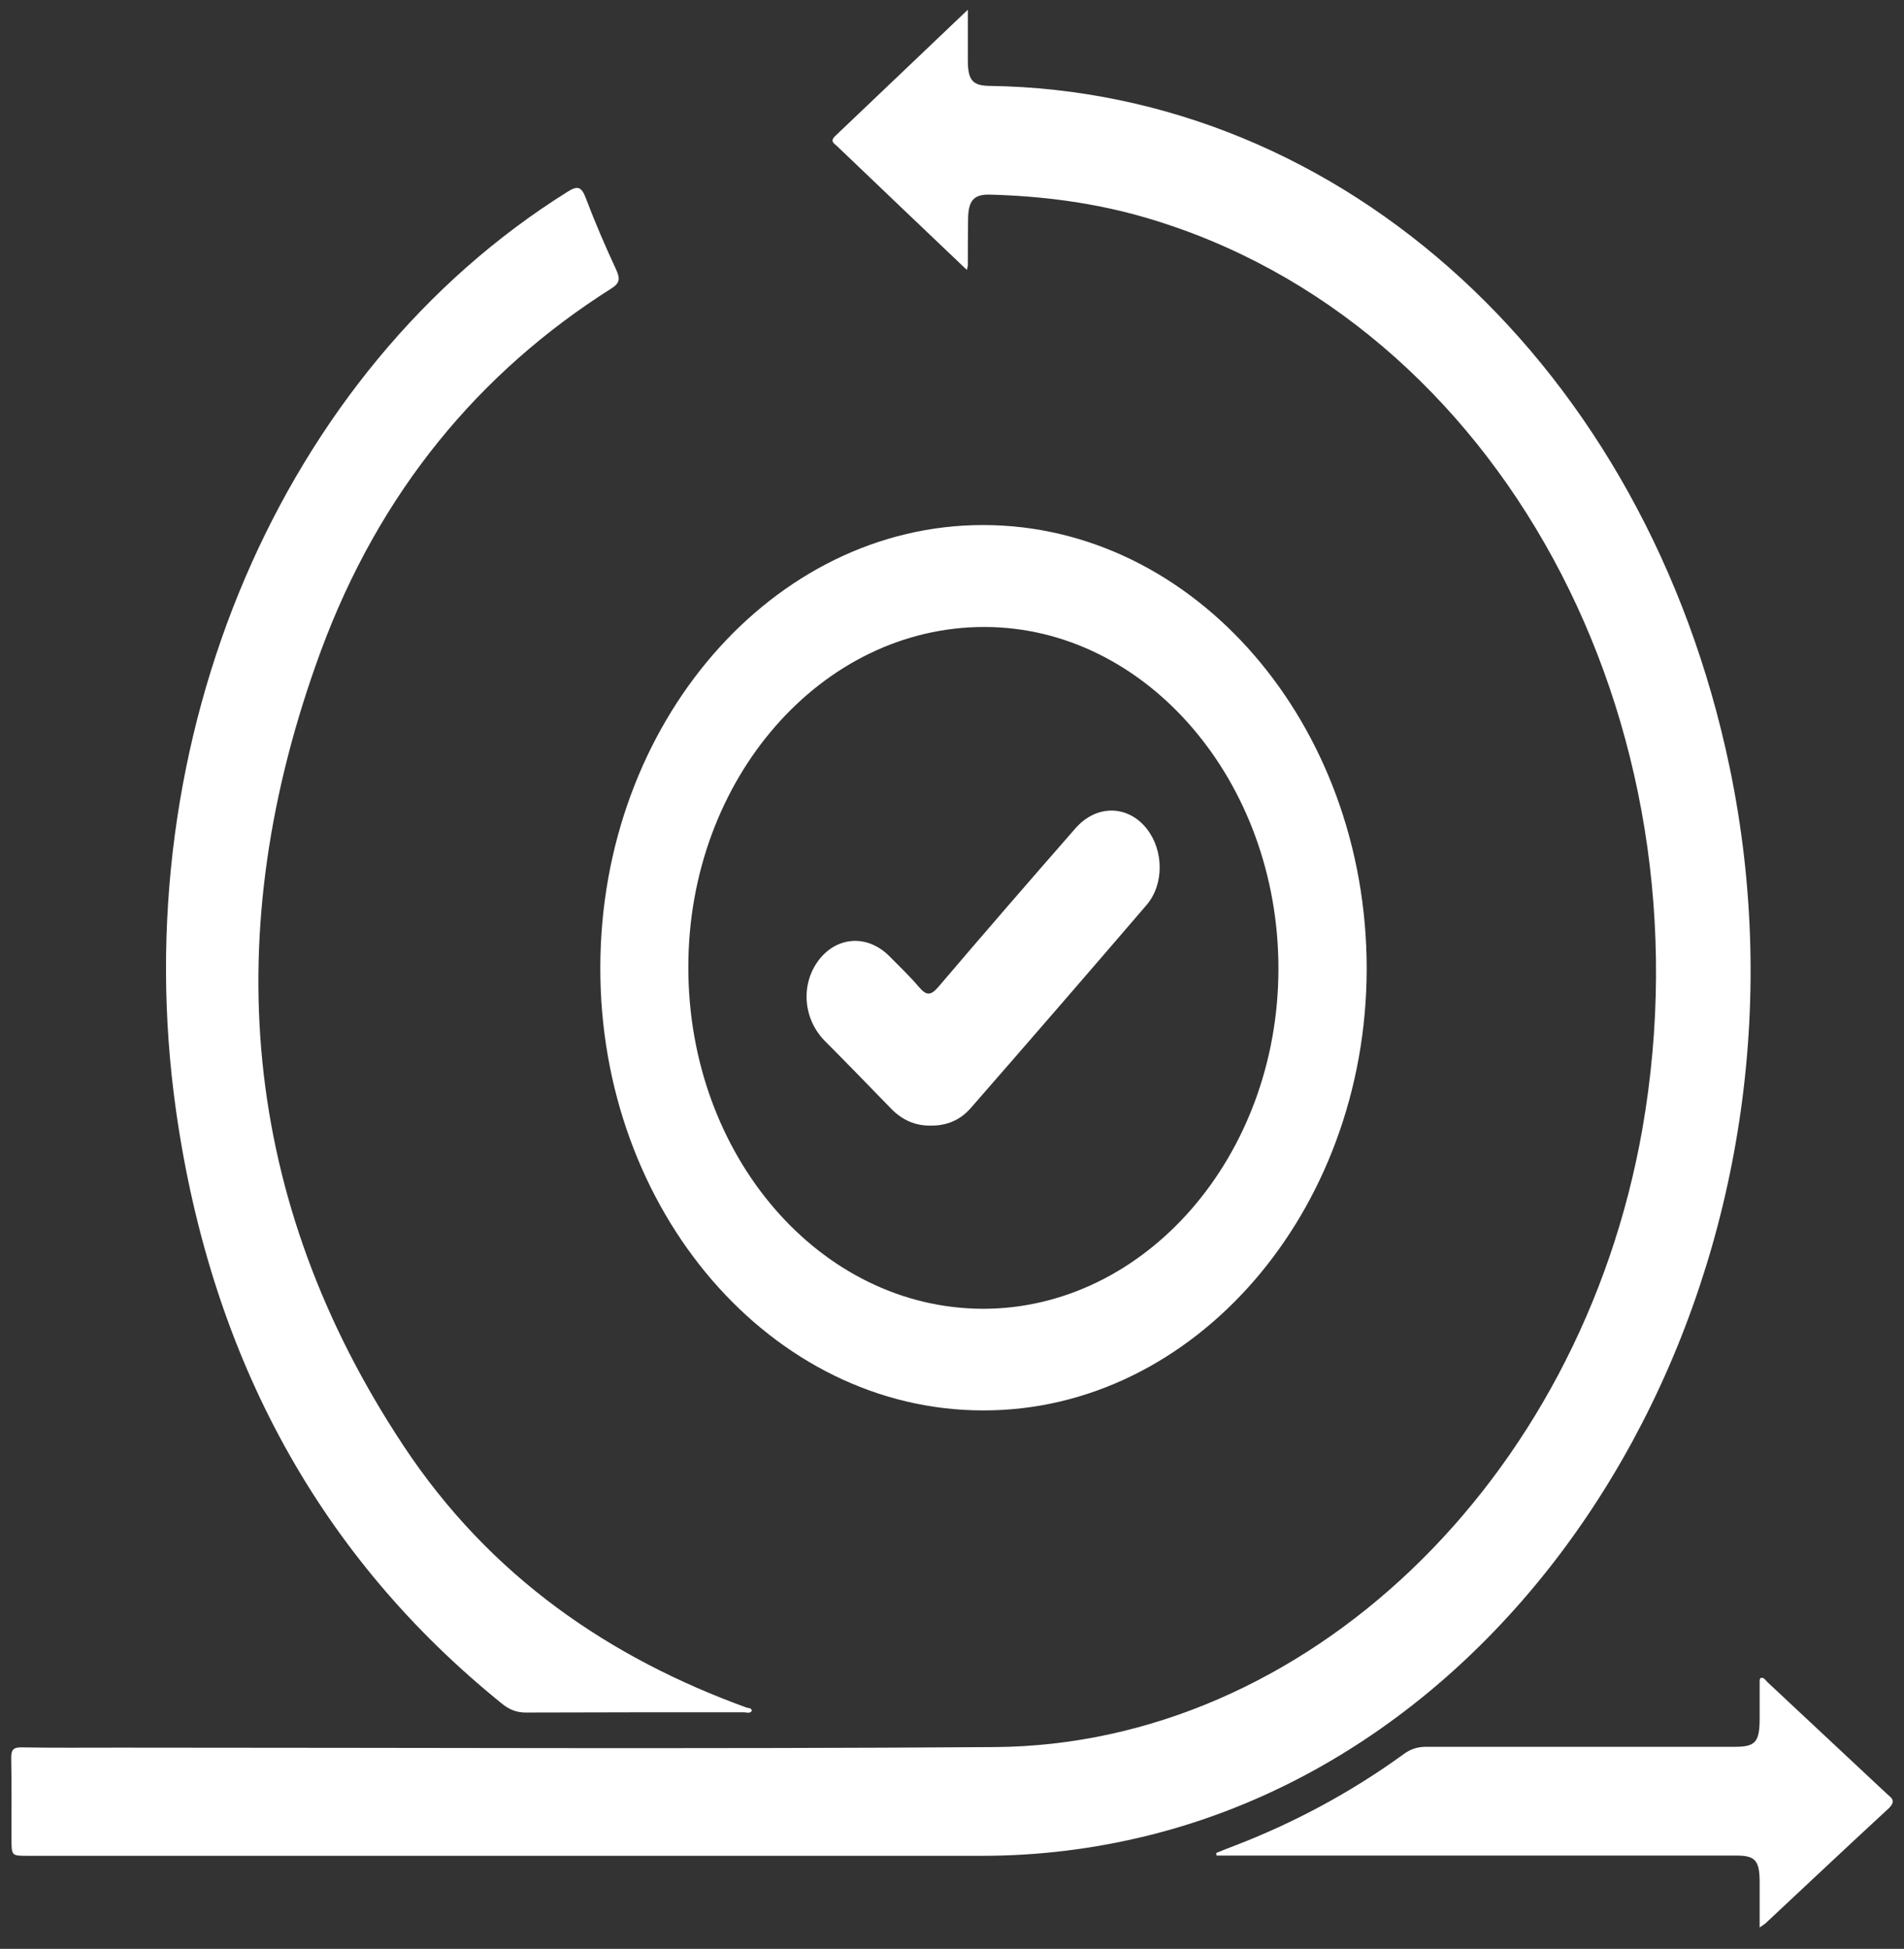 <svg width="85" height="87" viewBox="0 0 85 87" fill="none" xmlns="http://www.w3.org/2000/svg">
<rect x="0" y="0" width="85" height="87" fill="#333333" stroke="none"/>
<path d="M77.212 34.233C73.491 16.436 60.029 4.049 44.159 3.834C43.426 3.822 43.218 3.581 43.207 2.747C43.207 2.027 43.207 1.306 43.207 0.434C41.16 2.381 39.223 4.226 37.286 6.072C37.023 6.324 37.264 6.413 37.384 6.539C38.347 7.462 39.322 8.385 40.296 9.32C41.237 10.217 42.167 11.102 43.163 12.05C43.196 11.899 43.207 11.886 43.207 11.861C43.207 11.165 43.207 10.47 43.218 9.775C43.229 8.953 43.47 8.675 44.181 8.688C46.556 8.751 48.909 9.055 51.218 9.737C66.88 14.363 76.522 32.11 73.316 50.425C70.547 66.123 58.278 77.904 44.389 77.992C31.387 78.081 18.384 78.017 5.371 78.017C3.894 78.017 2.416 78.03 0.938 78.005C0.61 78.005 0.49 78.106 0.501 78.498C0.523 79.673 0.512 80.862 0.512 82.037C0.512 82.846 0.512 82.846 1.212 82.846C15.418 82.846 29.625 82.846 43.842 82.846C46.348 82.846 48.822 82.543 51.273 81.936C69.835 77.322 81.666 55.556 77.212 34.233Z" fill="white"/>
<path d="M43.895 62.963C53.308 62.976 61.002 54.103 61.013 43.245C61.013 32.337 53.341 23.451 43.907 23.439C34.505 23.426 26.822 32.286 26.8 43.169C26.767 54.065 34.45 62.963 43.895 62.963ZM43.961 27.989C51.174 28.002 57.084 34.878 57.073 43.258C57.062 51.613 51.13 58.426 43.885 58.426C36.606 58.413 30.718 51.587 30.729 43.169C30.729 34.776 36.672 27.976 43.961 27.989Z" fill="white"/>
<path d="M22.413 76.058C22.741 76.324 23.069 76.45 23.474 76.45C26.725 76.438 29.965 76.438 33.215 76.438C33.335 76.438 33.467 76.513 33.565 76.374C33.532 76.223 33.423 76.261 33.346 76.236C27.25 74.023 21.887 70.409 17.991 64.506C10.778 53.597 9.695 41.653 14.314 29.089C16.94 21.96 21.395 16.613 27.283 12.884C27.666 12.644 27.699 12.455 27.502 12.025C27.02 10.989 26.561 9.927 26.156 8.852C25.948 8.296 25.762 8.296 25.335 8.562C12.573 16.537 5.514 32.957 7.856 49.565C9.443 60.752 14.368 69.562 22.413 76.058Z" fill="white"/>
<path d="M84.248 80.091C82.464 78.423 80.68 76.754 78.896 75.085C78.808 74.997 78.731 74.845 78.578 74.921C78.567 74.959 78.556 75.009 78.556 75.047C78.556 75.591 78.556 76.147 78.556 76.691C78.556 77.765 78.381 77.98 77.44 77.98C72.843 77.98 68.257 77.98 63.661 77.98C63.278 77.98 62.96 78.081 62.643 78.322C60.268 80.041 57.751 81.381 55.091 82.405C54.828 82.506 54.555 82.607 54.292 82.721C54.303 82.759 54.303 82.797 54.314 82.835C54.434 82.835 54.555 82.835 54.675 82.835C62.293 82.835 69.91 82.835 77.528 82.835C78.359 82.835 78.556 83.062 78.556 84.023C78.556 84.668 78.556 85.312 78.556 86.046C78.699 85.944 78.753 85.906 78.808 85.869C80.647 84.149 82.486 82.417 84.335 80.711C84.663 80.369 84.423 80.256 84.248 80.091Z" fill="white"/>
<path d="M39.792 49.502C40.285 50.008 40.876 50.26 41.543 50.248C42.233 50.26 42.857 50.02 43.338 49.464C45.965 46.456 48.581 43.435 51.186 40.401C51.974 39.479 51.952 37.974 51.208 37.014C50.365 35.927 48.942 35.901 48.001 36.989C45.954 39.327 43.918 41.678 41.894 44.054C41.543 44.459 41.357 44.446 41.029 44.067C40.613 43.574 40.142 43.132 39.694 42.676C38.742 41.728 37.417 41.792 36.596 42.803C35.754 43.852 35.819 45.394 36.772 46.418C37.778 47.429 38.785 48.465 39.792 49.502Z" fill="white"/>
</svg>
